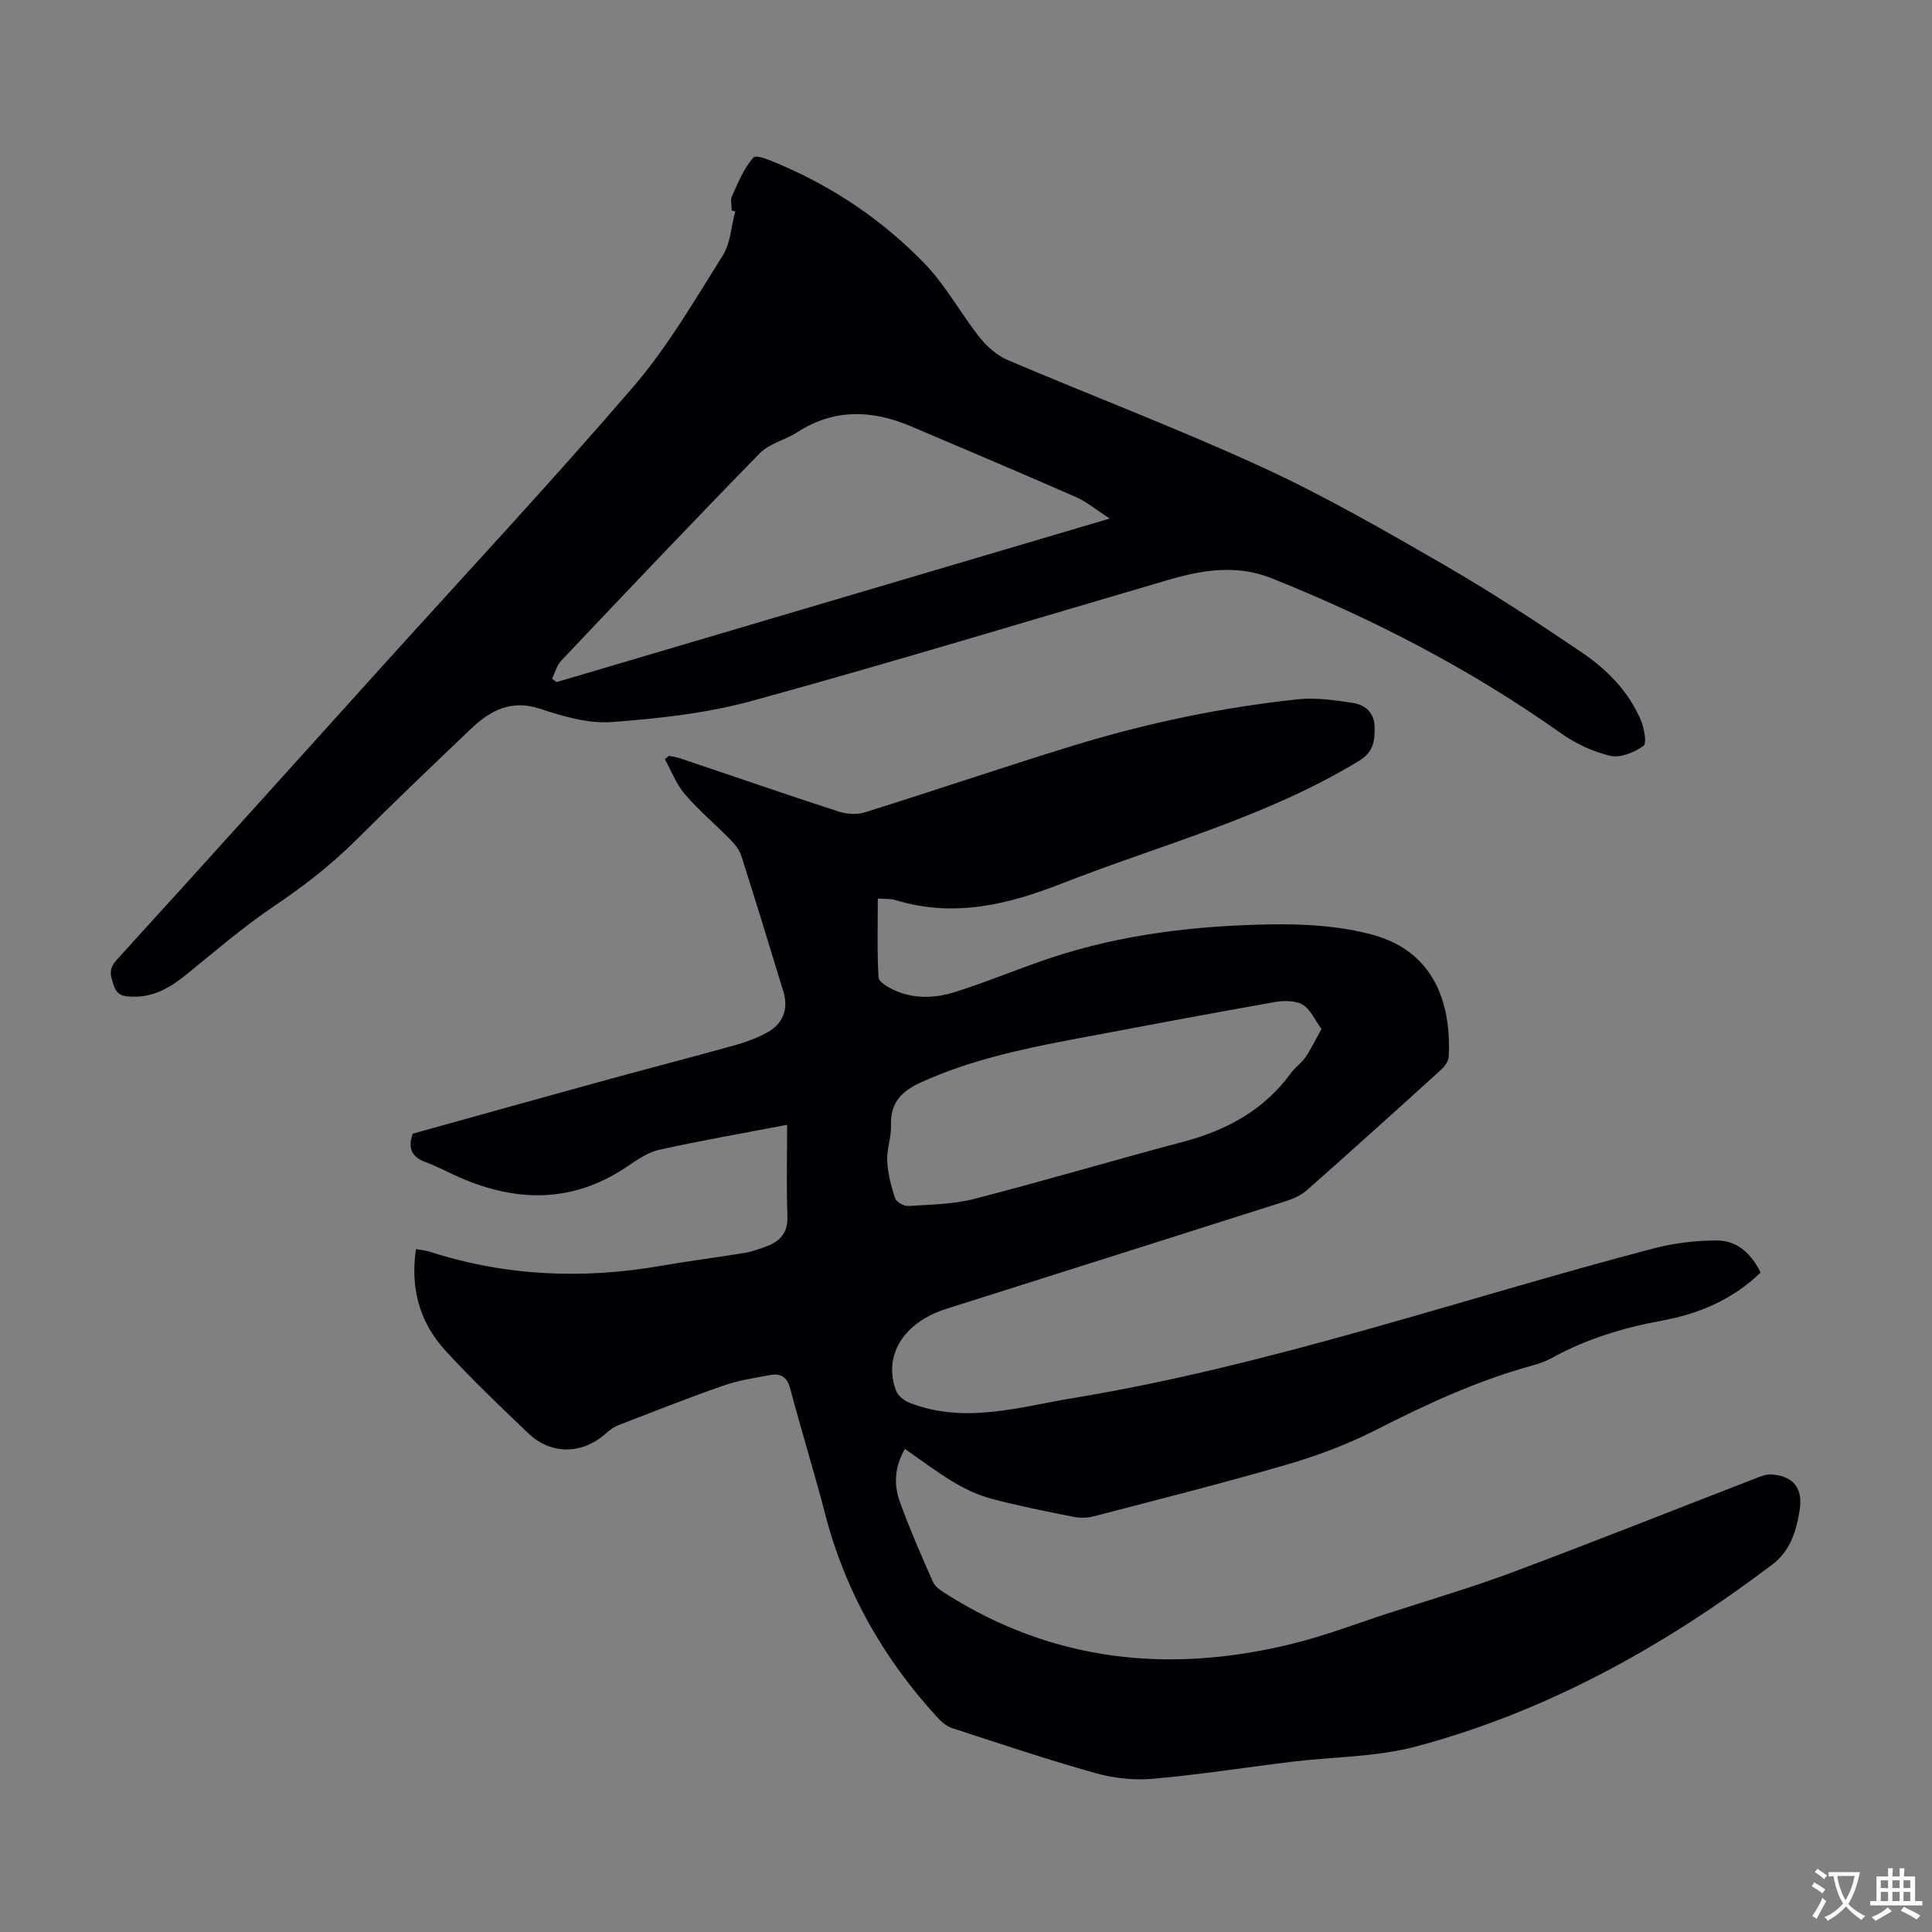<svg enable-background="new 0 0 400 400" viewBox="0 0 400 400" xmlns="http://www.w3.org/2000/svg"><rect x="0" y="0" width="400" height="400" fill="#808080" stroke="none"/><path d="m187.35 299.99c-2.24 3.87-2.29 7.55-1 11.08 2.03 5.56 4.39 10.99 6.79 16.41.44 1 1.6 1.8 2.6 2.43 22.41 14.25 46.59 16.64 71.92 10.39 6.7-1.65 13.2-4.15 19.78-6.29 8.6-2.8 17.29-5.35 25.76-8.51 16.73-6.26 33.33-12.87 49.99-19.31 1.12-.43 2.34-.98 3.49-.92 4.57.24 6.66 2.86 5.92 7.39-.71 4.36-1.91 8.43-5.74 11.32-22.33 16.87-46.47 30.33-73.6 37.59-8.33 2.23-17.28 2.14-25.93 3.2-9.55 1.16-19.07 2.67-28.64 3.51-3.91.34-8.09-.11-11.87-1.17-9.99-2.81-19.84-6.11-29.71-9.33-1.19-.39-2.29-1.39-3.16-2.34-11.05-12.09-18.94-25.92-23.08-41.86-2.27-8.76-4.97-17.41-7.29-26.16-.63-2.38-2-3.11-4.08-2.74-3.29.6-6.64 1.11-9.77 2.21-7.28 2.54-14.45 5.38-21.64 8.16-.9.35-1.77.93-2.49 1.59-4.9 4.49-11.44 4.68-16.23.1-5.83-5.56-11.66-11.14-17.11-17.06-5.34-5.81-7.35-12.86-6.14-21.06 1.07.19 1.94.24 2.74.5 15.77 5.1 31.8 5.78 48.07 2.94 5.72-1 11.5-1.71 17.23-2.66 1.53-.25 3.02-.81 4.49-1.34 2.9-1.06 4.5-2.86 4.38-6.27-.22-6.23-.06-12.48-.06-18.91-8.56 1.64-17.59 3.2-26.52 5.18-2.41.53-4.66 2.16-6.78 3.58-11.1 7.43-22.63 7.32-34.49 2.14-2.36-1.03-4.63-2.28-7.03-3.16-2.86-1.04-3.78-2.81-2.7-5.9 12.96-3.6 26.07-7.28 39.2-10.88 9.16-2.52 18.35-4.89 27.5-7.44 2.25-.62 4.48-1.46 6.54-2.55 3.39-1.8 4.61-4.88 3.52-8.49-2.85-9.41-5.75-18.81-8.73-28.18-.38-1.2-1.28-2.34-2.18-3.26-3.13-3.19-6.59-6.1-9.5-9.48-1.78-2.07-2.79-4.81-4.15-7.24l.84-.72c.81.18 1.64.29 2.42.55 10.91 3.68 21.79 7.44 32.73 11 1.67.54 3.8.66 5.45.15 14.38-4.5 28.66-9.37 43.06-13.79 15.21-4.67 30.75-7.93 46.57-9.61 3.71-.4 7.58.19 11.31.74 2.6.38 4.52 2.02 4.57 4.98.04 2.8-.18 5.18-3.2 7.01-19.21 11.7-40.88 17.31-61.55 25.41-11.35 4.45-22.55 7.11-34.56 3.4-.94-.29-2-.17-3.55-.29 0 5.52-.16 10.94.15 16.33.05.94 1.92 2.02 3.16 2.59 4.17 1.95 8.61 1.74 12.81.4 6.59-2.09 12.98-4.79 19.53-6.98 14.89-4.97 30.35-6.75 45.93-6.99 6.95-.11 14.18.34 20.85 2.15 12.83 3.48 16.34 14.31 15.77 25.27-.05.94-.86 2.02-1.62 2.71-9.2 8.35-18.43 16.68-27.74 24.91-1.2 1.06-2.82 1.77-4.37 2.27-23.43 7.47-46.87 14.86-70.31 22.3-8.83 2.8-13.1 9.65-10.39 16.92.4 1.08 1.74 2.12 2.88 2.56 11.44 4.4 22.61.83 33.93-1.04 40.95-6.77 80.08-20.48 120.06-30.96 4.25-1.11 8.77-1.66 13.16-1.64 4.2.02 7.09 2.81 8.98 6.62-5.86 5.7-12.89 8.6-20.61 10.01-7.98 1.46-15.62 3.82-22.75 7.76-1.26.69-2.67 1.16-4.07 1.54-11.38 3.13-21.97 8.08-32.46 13.41-5.82 2.96-12.06 5.27-18.34 7.1-13.2 3.84-26.53 7.2-39.84 10.67-1.33.35-2.87.37-4.22.1-5.7-1.14-11.41-2.26-17.03-3.76-2.74-.73-5.4-2.01-7.85-3.47-3.39-2.02-6.5-4.41-10-6.82zm86.25-86.95c-1.43-1.94-2.32-4.14-3.93-5.05-1.56-.88-3.94-.84-5.84-.51-13.98 2.48-27.93 5.1-41.88 7.74-10.66 2.02-21.22 4.32-31.2 8.84-4.09 1.85-6.46 4.25-6.28 8.98.09 2.42-.9 4.89-.78 7.31.13 2.61.8 5.25 1.63 7.74.26.78 1.84 1.66 2.77 1.6 4.57-.3 9.26-.35 13.65-1.48 14.48-3.73 28.82-8 43.28-11.83 9.02-2.39 16.72-6.59 22.3-14.27.85-1.17 2.14-2.01 2.95-3.2 1.13-1.65 2-3.48 3.33-5.87z" fill="#010105"/><path d="m151.49 43.59c0-1.01-.32-2.16.06-2.99 1.28-2.79 2.46-5.8 4.46-8 .61-.67 3.85.76 5.74 1.57 11.24 4.83 21.23 11.66 29.68 20.4 4.38 4.53 7.46 10.31 11.41 15.3 1.51 1.9 3.57 3.72 5.77 4.66 17.58 7.49 35.48 14.27 52.82 22.25 12.86 5.92 25.19 13.03 37.47 20.12 9.85 5.69 19.4 11.94 28.82 18.34 5.1 3.47 9.47 7.96 11.96 13.78.72 1.67 1.33 4.86.59 5.4-1.88 1.35-4.79 2.55-6.87 2.07-3.59-.84-7.21-2.54-10.24-4.69-18.63-13.19-38.71-23.61-59.86-32.07-7.19-2.88-14.26-1.76-21.34.31-28.71 8.41-57.34 17.12-86.19 25.05-9.42 2.59-19.36 3.67-29.14 4.4-4.84.36-10.03-1.16-14.76-2.73-6.07-2.02-10.39.35-14.43 4.2-7.94 7.57-15.88 15.14-23.64 22.89-5.25 5.24-11.03 9.7-17.19 13.85-6.28 4.22-12.04 9.22-17.93 13.99-3.3 2.67-6.73 4.79-11.17 4.66-1.74-.05-3.21-.1-3.92-2.24-.66-1.98-1.25-3.38.54-5.35 18.32-20.1 36.5-40.33 54.73-60.51 17.48-19.36 35.28-38.43 52.28-58.2 7.09-8.25 12.65-17.87 18.49-27.13 1.63-2.58 1.77-6.09 2.6-9.17-.24-.05-.49-.1-.74-.16zm-37.19 96.93c.3.24.61.47.91.71 37.92-11.21 75.83-22.42 114.55-33.87-2.85-1.84-4.77-3.47-6.97-4.44-11.34-4.97-22.75-9.79-34.14-14.64-8.04-3.43-15.91-3.73-23.57 1.2-2.5 1.61-5.78 2.33-7.78 4.37-13.85 14.16-27.46 28.53-41.08 42.91-.93.97-1.29 2.49-1.92 3.76z" fill="#010105"/><g fill="#fcfbfa"><path d="m377.9 391.2c-.2.3-.4.5-.6.8-.7-.6-1.4-1-2.2-1.5.2-.3.4-.5.5-.8.6.4 1.4.8 2.3 1.5zm-1.8 6.1c-.2-.2-.5-.4-.9-.6.4-.6.8-1.2 1.2-1.9s.7-1.3.9-1.9c.3.3.5.5.8.7-.7 1.3-1.4 2.6-2 3.7zm2.2-9c-.3.3-.5.5-.6.8-.6-.6-1.3-1.1-2-1.5.3-.3.5-.5.6-.7.6.5 1.3.9 2 1.4zm.3.2v-.9h2 4.5c-.3 1.3-.6 2.5-1 3.6s-.9 2.1-1.4 3c.4.5 1 1 1.6 1.4s1.2.8 1.9 1.1c-.3.2-.5.4-.8.8-.4-.3-1-.7-1.6-1.2s-1.2-1.1-1.6-1.6c-.5.6-1.1 1.1-1.7 1.6s-1.4.9-2.1 1.4c-.1-.3-.3-.5-.7-.8.6-.2 1.2-.5 1.9-1s1.4-1.1 2-1.8c-.5-.8-.9-1.6-1.2-2.5s-.6-2-.8-3.2c-.4.1-.7.1-1 .1zm2.5 2.7c.3 1 .7 1.7 1 2.2.3-.5.6-1.1 1-2s.6-1.9.9-3h-3.2-.4c.1.9.3 1.8.7 2.8z"/><path d="m396.5 388.5v1.5 3.6h1.5v.9c-.4 0-1 0-1.7 0h-7.9c-.5 0-.9 0-1.2 0v-.9h1.3v-3.5c0-.7 0-1.2 0-1.6h2.4c0-.8 0-1.4 0-1.7h1c0 .3-.1.8-.1 1.7h1.5c0-.8 0-1.4 0-1.7h1c0 .3-.1.9-.1 1.7zm-8.2 9.2c-.2-.3-.5-.5-.8-.8.8-.3 1.4-.6 1.9-.9s1-.7 1.4-1.1c.3.3.6.5.9.8-1.6 1-2.8 1.6-3.4 2zm2.6-6.8v-1.6h-1.5v1.6zm0 2.7v-1.9h-1.5v1.9zm2.4-2.7v-1.6h-1.5v1.6zm0 2.7v-1.9h-1.5v1.9zm.2 2 .7-.8c.4.2.9.5 1.6.8s1.3.7 1.8 1c-.3.3-.5.5-.8.8-.4-.3-1.5-1-3.3-1.8zm2-4.7v-1.6h-1.4v1.6zm0 2.7v-1.9h-1.4v1.9z"/></g></svg>